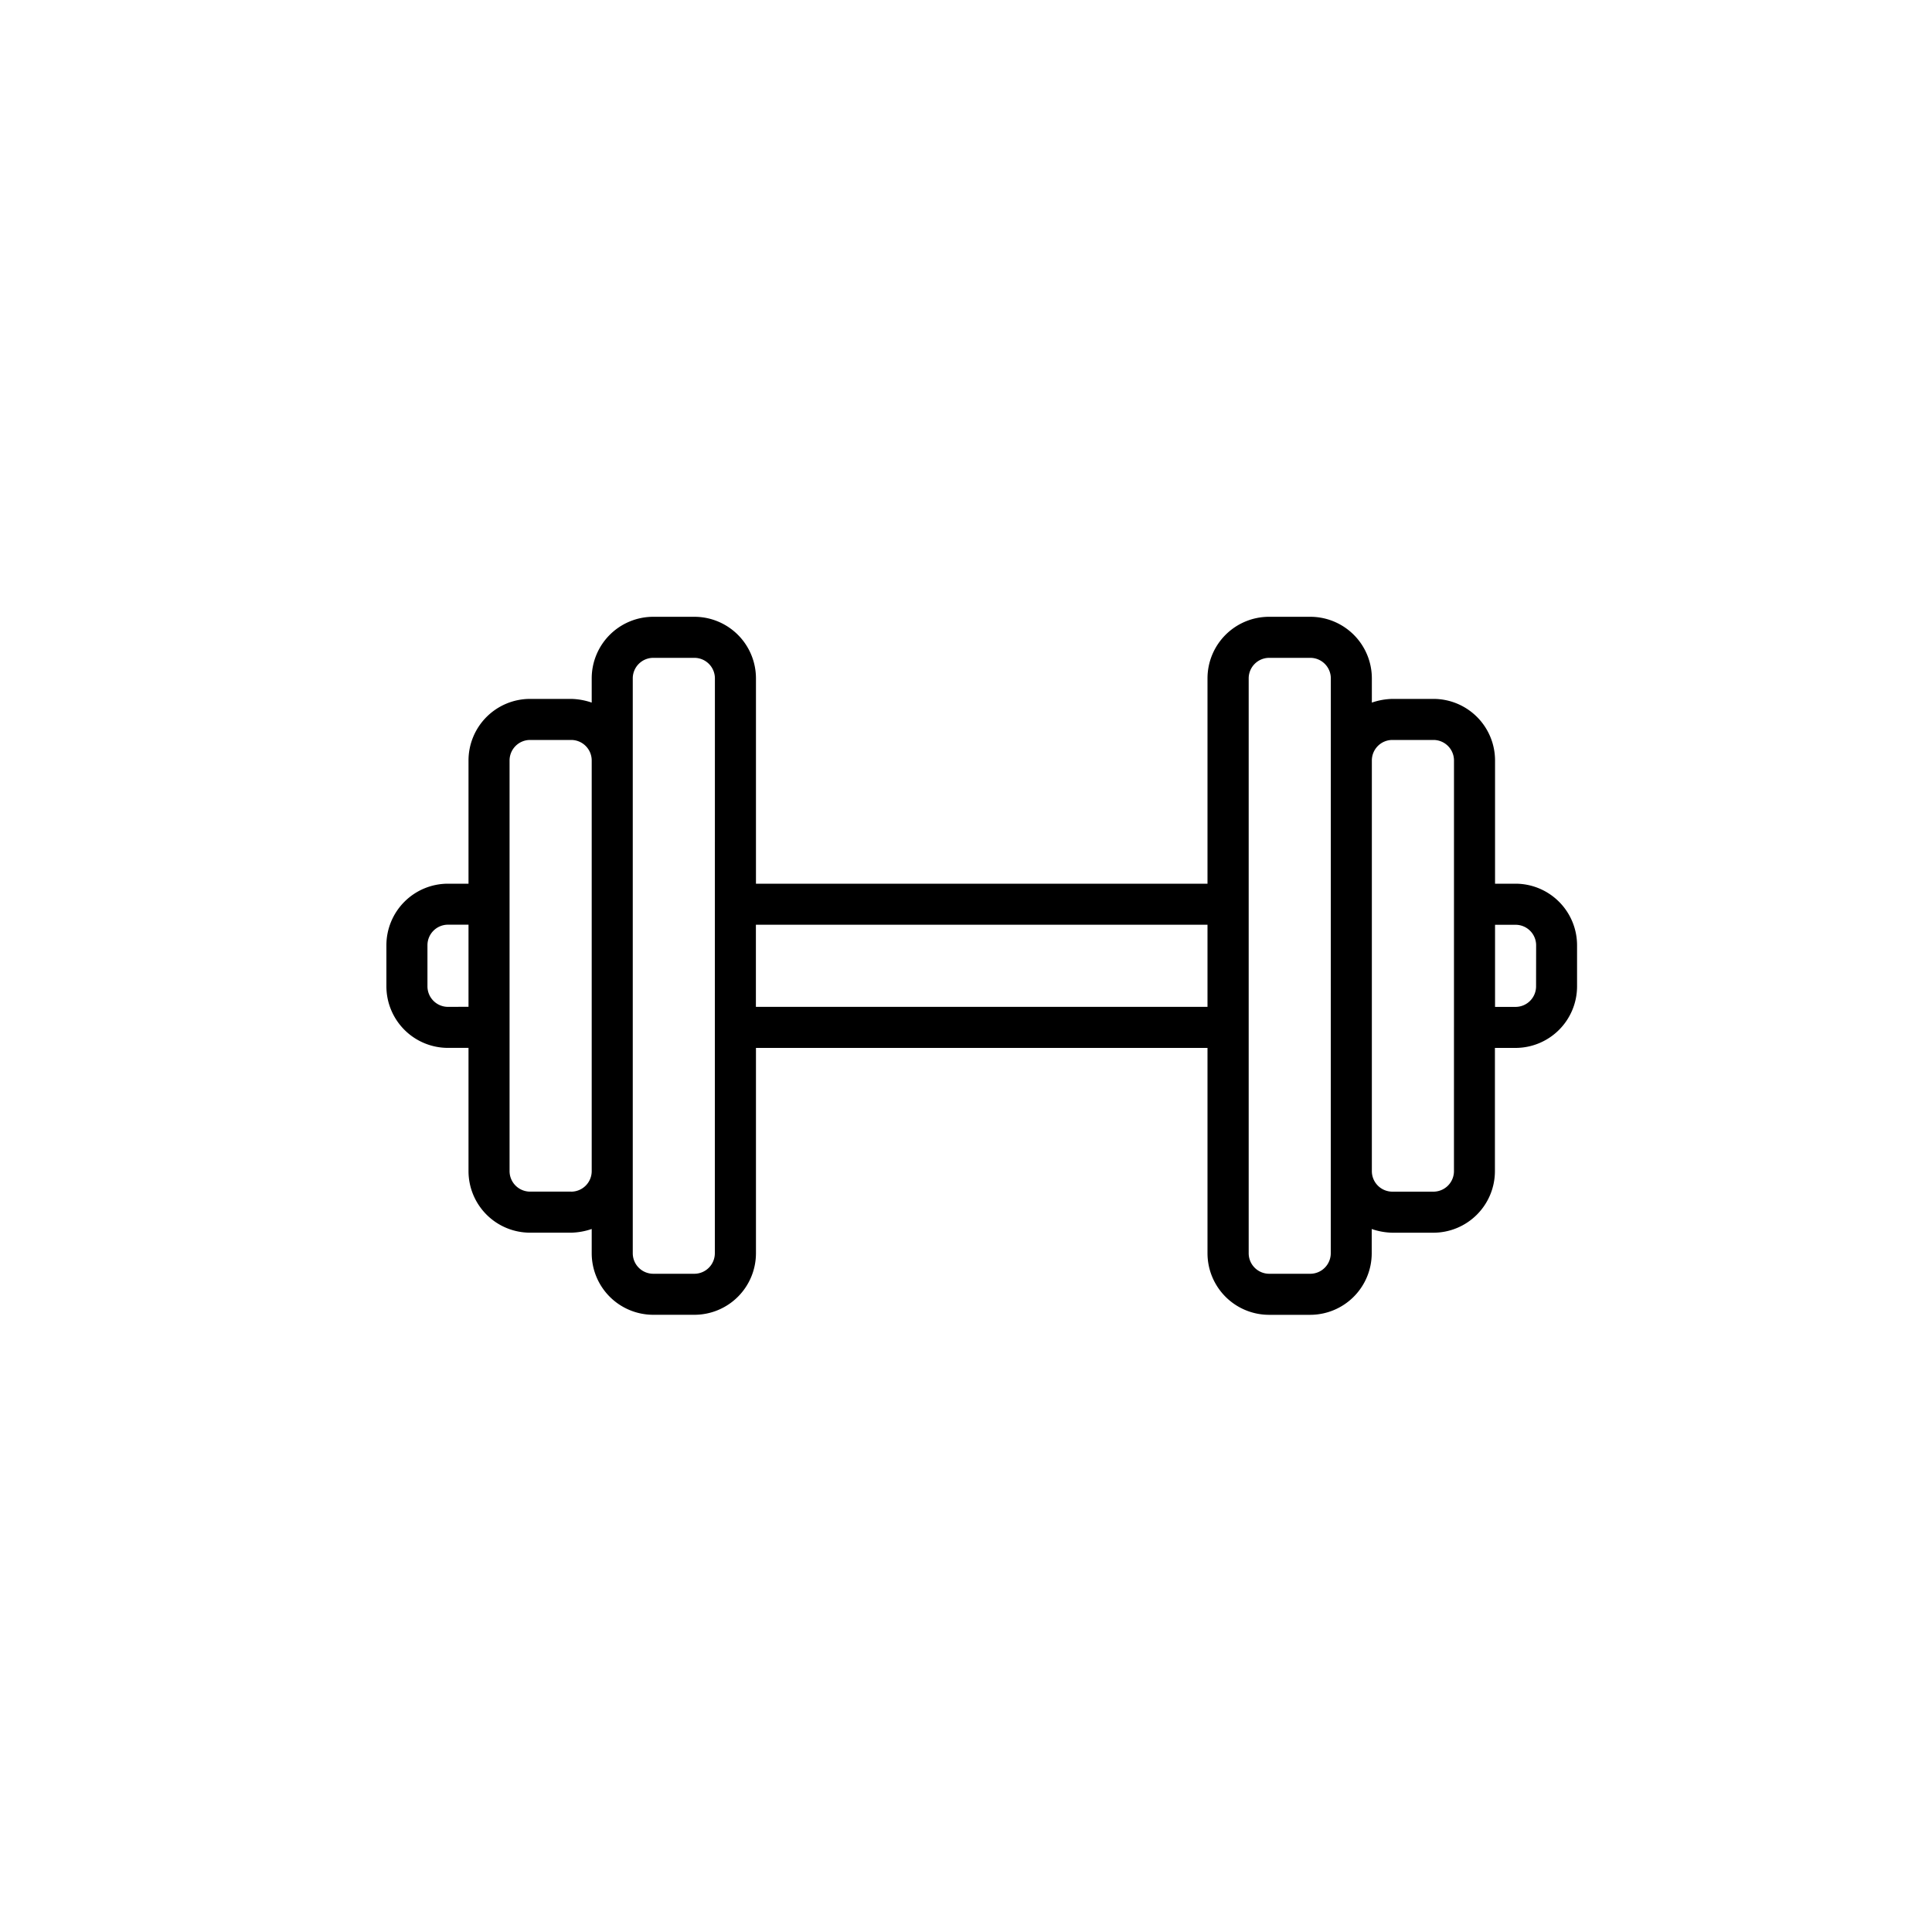 <?xml version="1.0" encoding="UTF-8"?>
<svg xmlns="http://www.w3.org/2000/svg" id="fitness" width="60" height="60" viewBox="0 0 60 60">
  <rect id="Rechteck_73" data-name="Rechteck 73" width="60" height="60" fill="none"></rect>
  <g id="Layer_2" data-name="Layer 2" transform="translate(10.5 11.655)">
    <path id="Pfad_764" data-name="Pfad 764" d="M36.568,15.789H35.93V11.963a1.913,1.913,0,0,0-1.913-1.913H32.742a2.091,2.091,0,0,0-.638.115V9.413A1.913,1.913,0,0,0,30.192,7.5H28.917A1.913,1.913,0,0,0,27,9.413v6.376H12.977V9.413A1.913,1.913,0,0,0,11.064,7.5H9.789A1.913,1.913,0,0,0,7.876,9.413v.752a2.091,2.091,0,0,0-.638-.115H5.963A1.913,1.913,0,0,0,4.05,11.963v3.826H3.413A1.913,1.913,0,0,0,1.5,17.7v1.275a1.913,1.913,0,0,0,1.913,1.913H4.05v3.826a1.913,1.913,0,0,0,1.913,1.913H7.238a2.091,2.091,0,0,0,.638-.115v.752a1.913,1.913,0,0,0,1.913,1.913h1.275a1.913,1.913,0,0,0,1.913-1.913V20.889H27v6.376a1.913,1.913,0,0,0,1.913,1.913h1.275A1.913,1.913,0,0,0,32.1,27.265v-.752a2.091,2.091,0,0,0,.638.115h1.275a1.913,1.913,0,0,0,1.913-1.913V20.889h.638a1.913,1.913,0,0,0,1.913-1.913V17.7A1.913,1.913,0,0,0,36.568,15.789ZM3.413,19.614a.638.638,0,0,1-.638-.638V17.7a.638.638,0,0,1,.638-.638H4.05v2.55Zm3.826,5.738H5.963a.638.638,0,0,1-.638-.638V11.963a.638.638,0,0,1,.638-.638H7.238a.638.638,0,0,1,.638.638V24.715A.638.638,0,0,1,7.238,25.353ZM11.7,27.265a.638.638,0,0,1-.638.638H9.789a.638.638,0,0,1-.638-.638V9.413a.638.638,0,0,1,.638-.638h1.275a.638.638,0,0,1,.638.638Zm1.275-7.651v-2.55H27v2.55Zm17.853,7.651a.638.638,0,0,1-.638.638H28.917a.638.638,0,0,1-.638-.638V9.413a.638.638,0,0,1,.638-.638h1.275a.638.638,0,0,1,.638.638Zm3.826-2.55a.638.638,0,0,1-.638.638H32.742a.638.638,0,0,1-.638-.638V11.963a.638.638,0,0,1,.638-.638h1.275a.638.638,0,0,1,.638.638Zm2.55-5.738a.638.638,0,0,1-.638.638H35.93v-2.55h.638a.638.638,0,0,1,.638.638Z" transform="translate(0 0)"></path>
  </g>
</svg>
